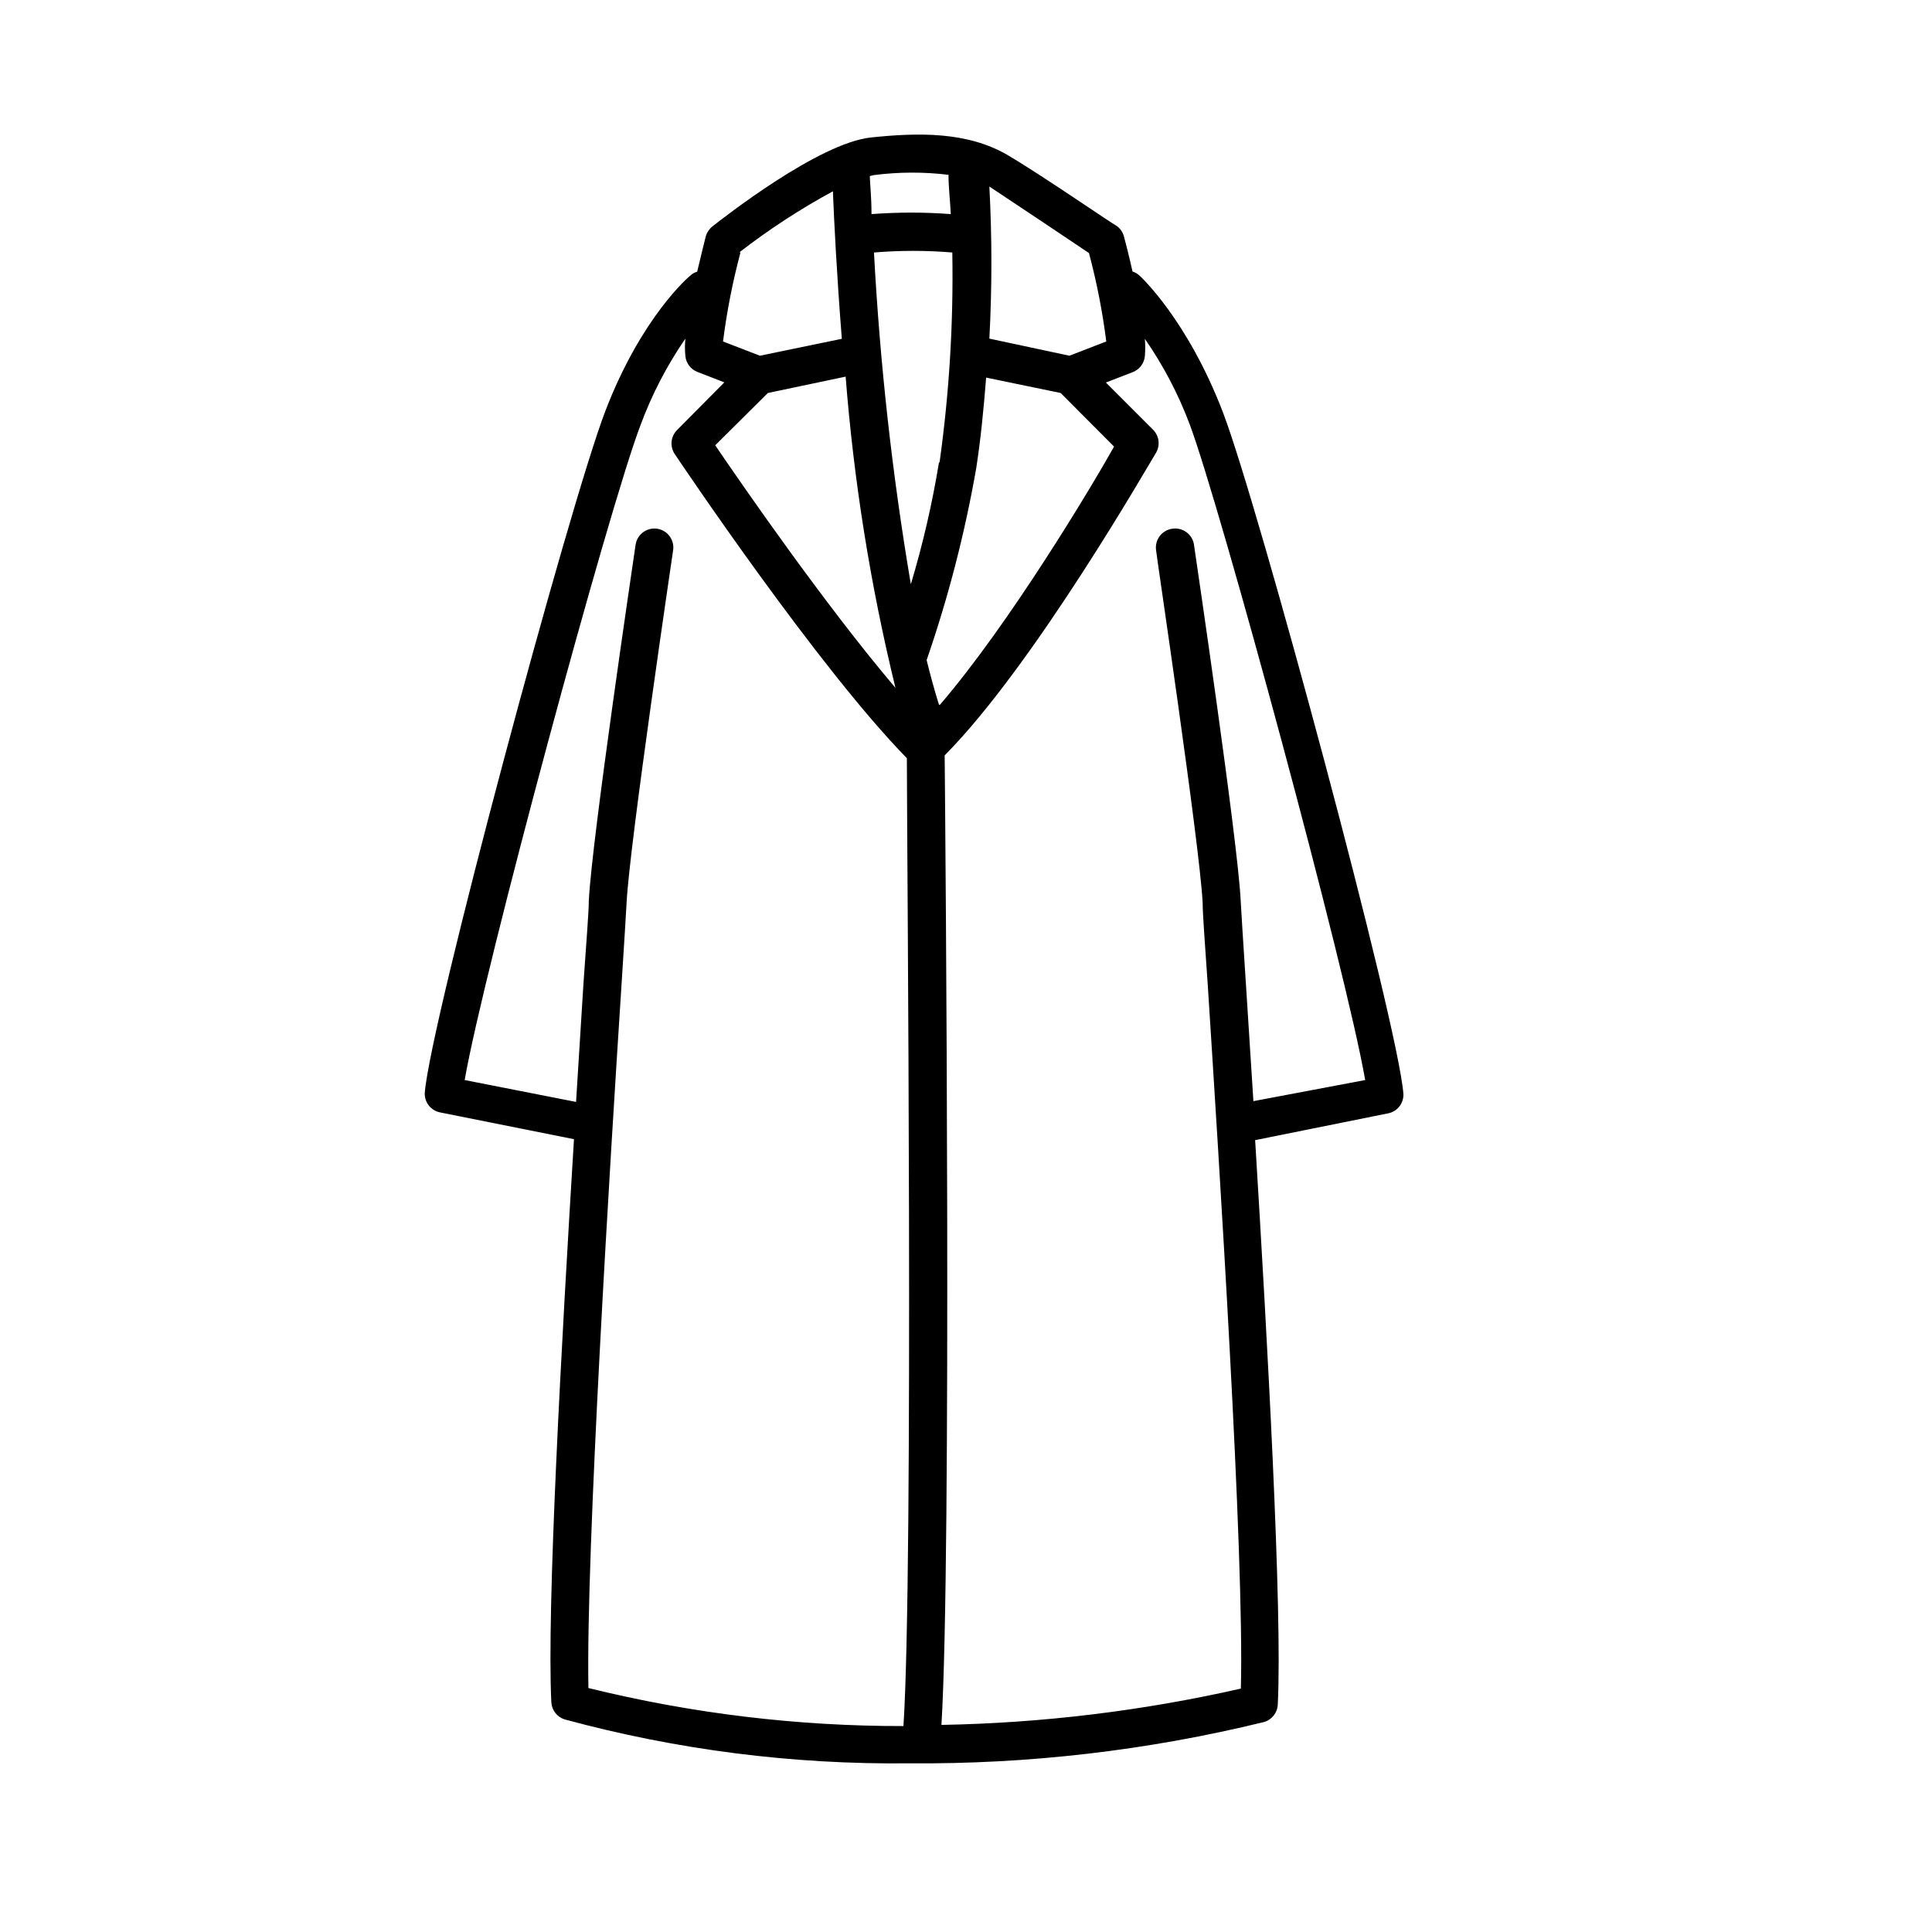 <?xml version="1.0" encoding="UTF-8"?>
<!-- Uploaded to: SVG Repo, www.svgrepo.com, Generator: SVG Repo Mixer Tools -->
<svg fill="#000000" width="800px" height="800px" version="1.1" viewBox="144 144 512 512" xmlns="http://www.w3.org/2000/svg">
 <path d="m445.84 216.91c-0.5-0.43-1.082-0.754-1.711-0.957-0.957-4.281-1.863-7.809-2.266-9.27h-0.004c-0.305-1.168-1.02-2.188-2.012-2.871-0.809-0.305-19.699-13.352-28.77-18.691-10.73-6.301-23.828-5.996-36.273-4.688-13.855 1.461-39.195 21.363-42.02 23.578-0.844 0.691-1.461 1.621-1.762 2.672-0.352 1.461-1.258 5.039-2.266 9.32-0.617 0.172-1.188 0.48-1.664 0.906-0.555 0.402-13.098 11.082-22.672 36.023-9.574 24.938-46.551 162.48-47.863 180.82-0.047 2.434 1.648 4.551 4.031 5.039l35.52 7.106c-3.273 53.352-7.254 124.74-5.996 149.23 0.113 2.098 1.52 3.906 3.527 4.535 29.73 8.066 60.434 11.984 91.238 11.637 31.688 0.266 63.281-3.406 94.062-10.934 2.102-0.586 3.582-2.457 3.68-4.637 1.258-24.484-2.719-96.078-5.996-149.58l35.266-7.106v0.004c2.383-0.484 4.078-2.606 4.031-5.039-1.258-18.289-38.492-156.43-47.863-180.82s-21.715-35.871-22.219-36.273zm-13.25-5.844c2.051 7.699 3.582 15.523 4.586 23.426l-9.773 3.777-21.211-4.531c0.715-13.426 0.715-26.879 0-40.305 7.106 4.684 21.613 14.406 26.398 17.633zm-85.094 37.078 20.605-4.332c2.18 27.801 6.594 55.383 13.203 82.477-18.539-21.816-40.656-53.809-47.762-64.285zm45.344 18.391c-1.789 10.914-4.277 21.699-7.457 32.293-4.934-29.094-8.195-58.445-9.773-87.914 6.906-0.578 13.852-0.578 20.758 0 0.328 18.602-0.801 37.199-3.375 55.621zm0 64.234c-1.16-3.727-2.266-7.707-3.273-11.84v0.004c5.731-16.586 10.129-33.602 13.148-50.887 1.16-7.508 1.965-15.617 2.621-23.98l19.75 4.082 14.156 14.207c-6.199 11.031-27.711 46.953-46.148 68.414zm2.519-140.41c0 3.375 0.453 6.852 0.605 10.379-6.992-0.527-14.016-0.527-21.008 0 0-4.586-0.402-8.062-0.453-10.078l1.008-0.25h-0.004c6.672-0.867 13.43-0.887 20.105-0.051zm-55.418 20.504c7.812-6.047 16.102-11.457 24.785-16.172 0.301 7.609 1.008 21.914 2.367 39.094l-21.715 4.484-9.773-3.777h0.004c1.012-7.969 2.559-15.863 4.633-23.629zm-31.238 194.17c0.707-11.133 1.211-18.992 1.359-21.965 0.805-15.566 12.242-92.652 12.344-93.406 0.305-2.684-1.562-5.125-4.231-5.543-1.332-0.199-2.688 0.141-3.766 0.945-1.078 0.805-1.789 2.004-1.977 3.34-0.453 3.176-11.637 78.293-12.395 94.363 0 2.973-0.656 10.781-1.41 21.816-0.555 8.664-1.211 19.445-1.965 31.438l-29.523-5.797c5.039-28.969 38.238-151.75 46.602-173.56 2.996-8.105 6.992-15.805 11.891-22.922-0.152 1.539-0.152 3.094 0 4.633 0.191 1.879 1.414 3.492 3.172 4.184l7.152 2.769-12.492 12.598c-1.727 1.695-2.004 4.383-0.652 6.398 1.562 2.316 37.785 56.324 61.516 80.609 0 22.168 1.812 215.03-0.906 256.49h-0.004c-28.133 0.047-56.164-3.336-83.48-10.078-0.703-35.516 5.793-140.46 8.766-186.31zm167.46 30.781c-0.754-12.043-1.461-22.824-2.016-31.539-0.707-10.984-1.211-18.793-1.359-21.715-0.805-16.07-11.941-91.191-12.395-94.363l0.004 0.004c-0.488-2.695-3.039-4.508-5.746-4.082-2.754 0.391-4.668 2.941-4.281 5.695 0 0.754 11.539 77.84 12.344 93.406 0 2.973 0.605 10.832 1.359 21.867 2.922 45.848 9.723 150.89 8.766 186.41v-0.004c-26.051 5.914-52.641 9.141-79.348 9.625 2.719-44.285 1.059-235.18 0.855-256.94 23.73-23.883 54.512-77.844 56.023-80.211 1.148-1.977 0.816-4.481-0.805-6.094l-12.496-12.496 7.152-2.769h0.004c1.758-0.691 2.981-2.305 3.172-4.184 0.129-1.543 0.129-3.09 0-4.633 4.883 7.039 8.875 14.652 11.891 22.672 8.16 21.863 41.465 144.64 46.5 173.76z"/>
</svg>